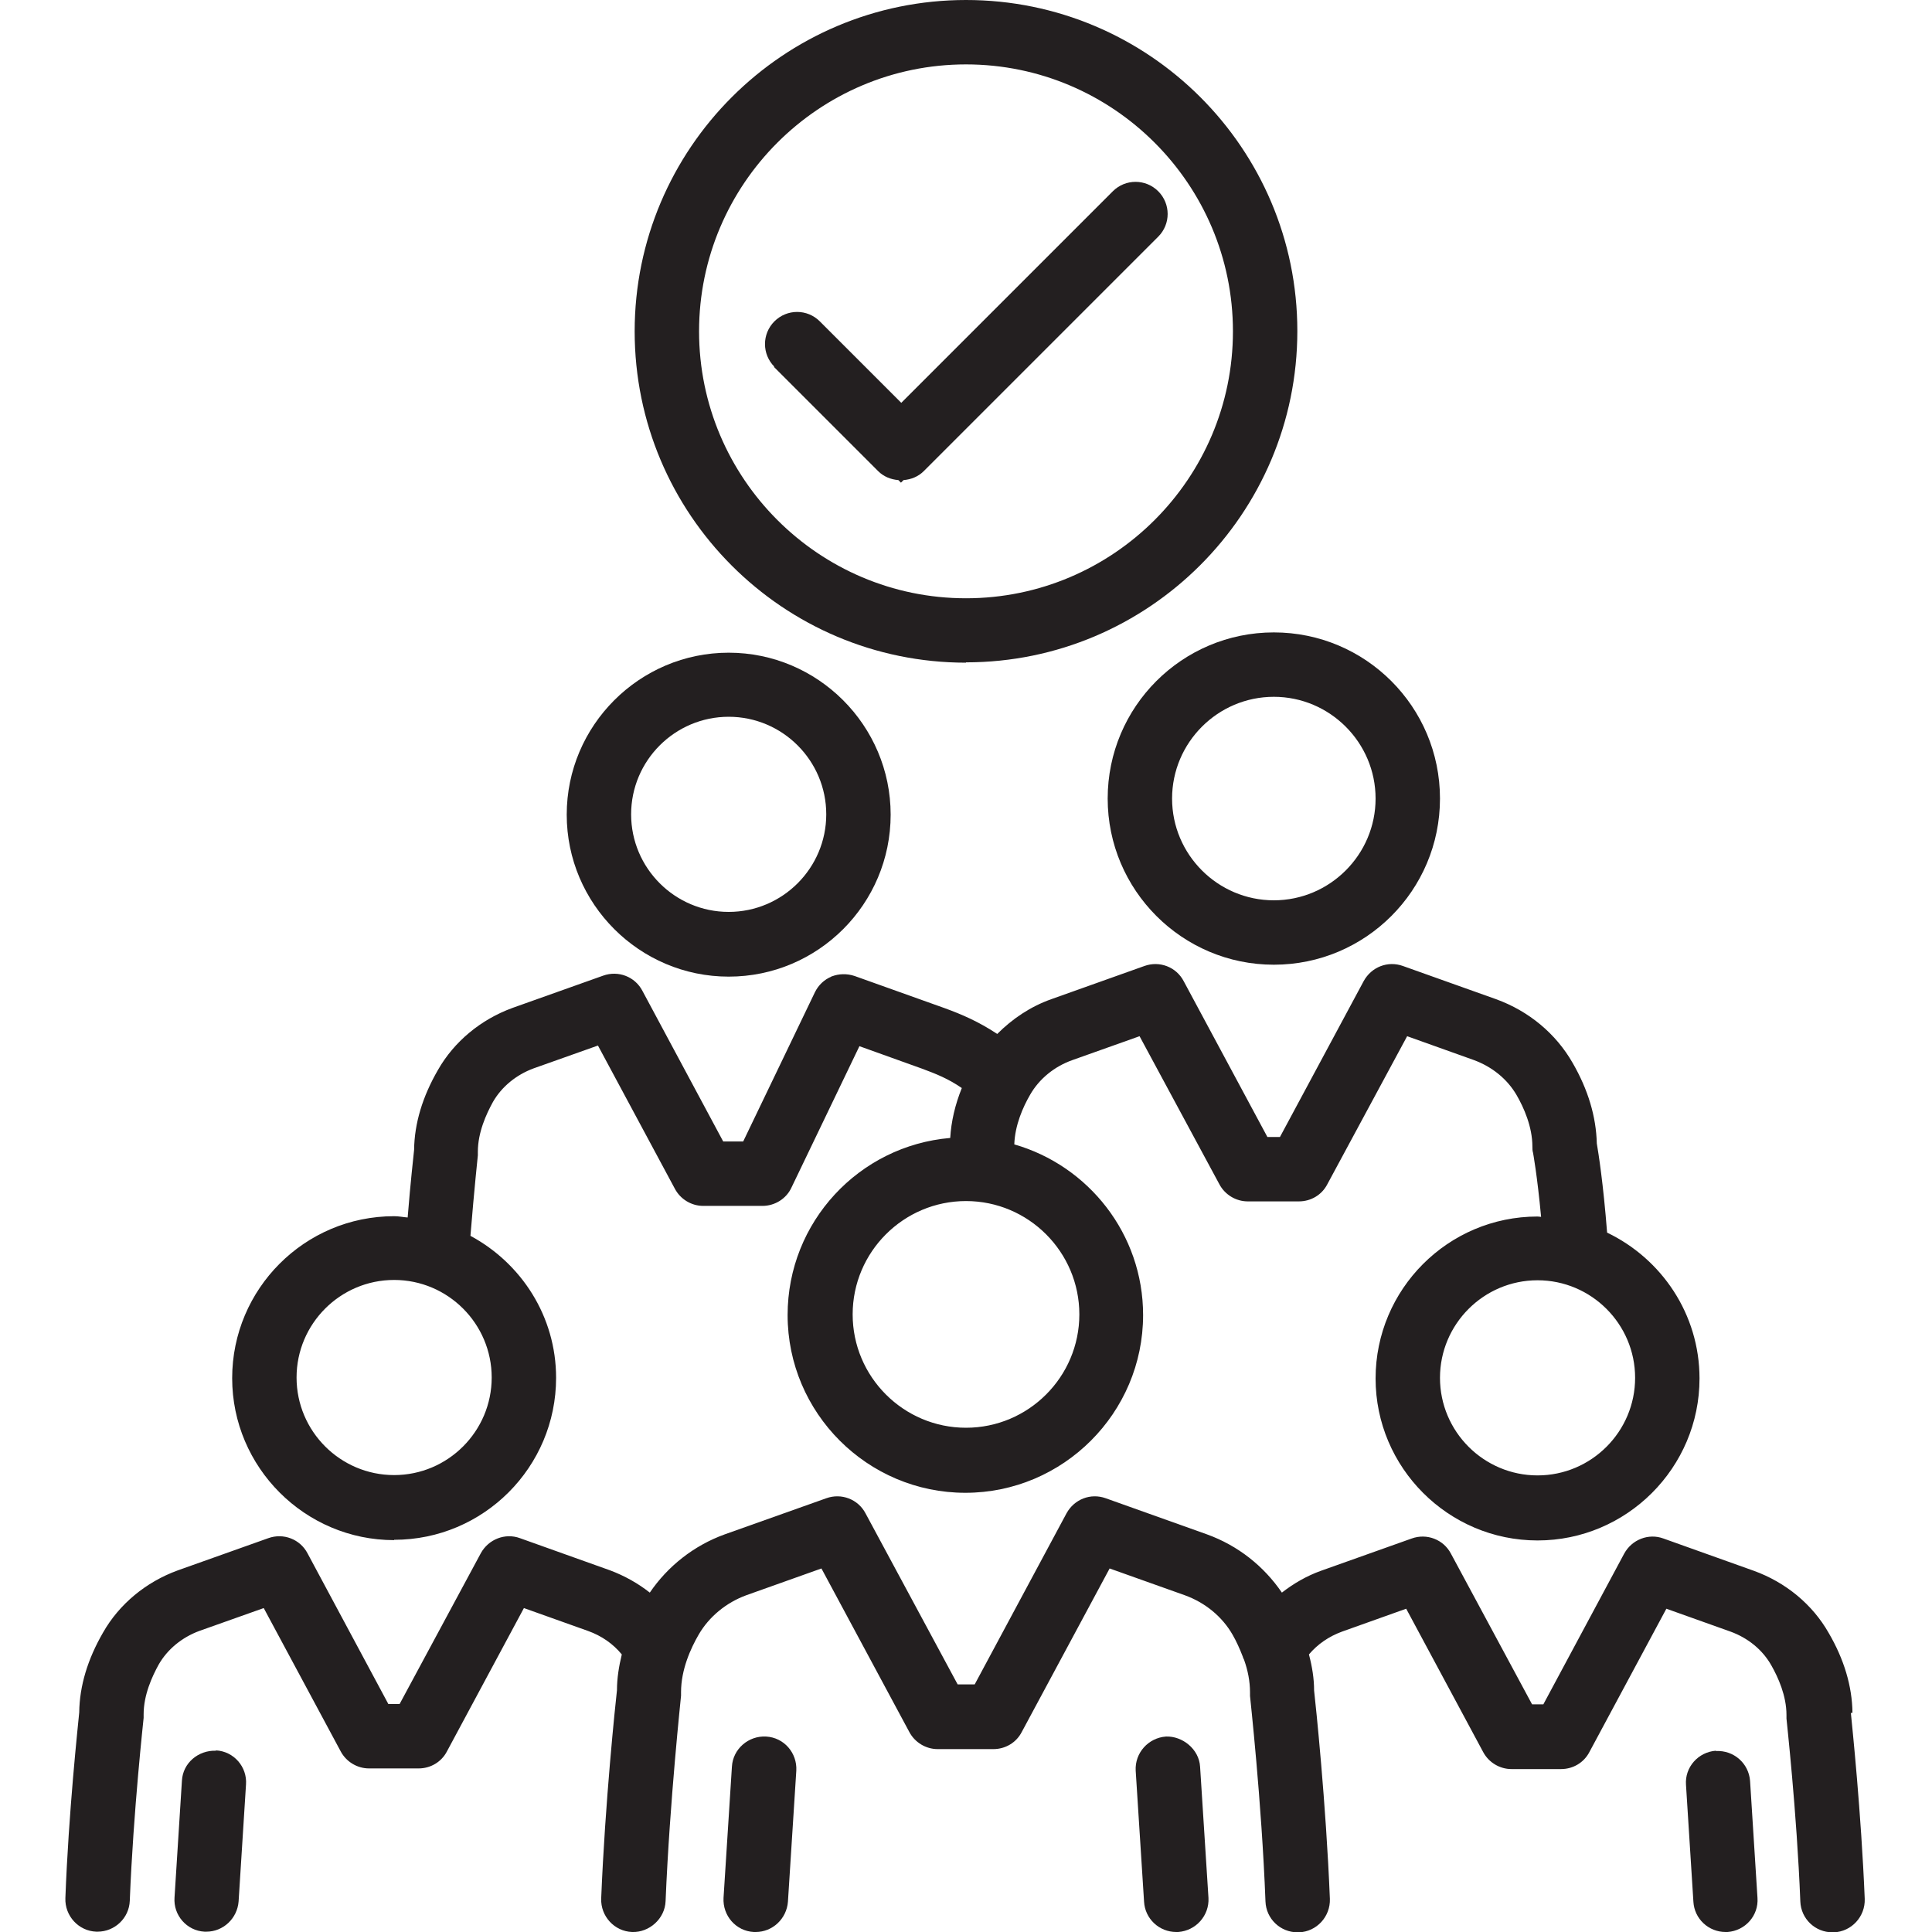 <?xml version="1.0" encoding="UTF-8"?><svg id="Art" xmlns="http://www.w3.org/2000/svg" viewBox="0 0 60 60"><defs><style>.cls-1{fill:#231f20;}</style></defs><path class="cls-1" d="m24.03,11.39l3.24,3.24c.17.17.39.26.63.28l.08.08.08-.08c.24-.02.46-.11.63-.28l7.28-7.28c.39-.39.39-1.02,0-1.41s-1.02-.39-1.41,0l-6.57,6.57-2.53-2.53c-.39-.39-1.02-.39-1.41,0s-.39,1.02,0,1.41Z"/><path class="cls-1" d="m30,20.57c5.67,0,10.29-4.61,10.29-10.29S35.67,0,30,0s-10.29,4.61-10.29,10.29,4.61,10.29,10.29,10.29Zm0-18.57c4.57,0,8.29,3.72,8.29,8.29s-3.72,8.29-8.29,8.29-8.29-3.72-8.29-8.29,3.72-8.29,8.29-8.29Z"/><path class="cls-1" d="m23.79,53.93c-.54-.03-1.03.38-1.06.94l-.26,4.07c-.03.55.38,1.03.94,1.06.02,0,.04,0,.06,0,.52,0,.96-.41,1-.94l.26-4.07c.03-.55-.38-1.03-.94-1.06Z"/><path class="cls-1" d="m36.21,53.93c-.55.04-.97.51-.94,1.06l.26,4.07c.03.53.47.94,1,.94.02,0,.04,0,.06,0,.55-.04.97-.51.94-1.06l-.26-4.07c-.03-.55-.55-.96-1.06-.94Z"/><path class="cls-1" d="m57.53,53.19c-.01-.82-.26-1.66-.74-2.48-.5-.88-1.33-1.57-2.33-1.93l-2.8-1c-.46-.17-.98.03-1.22.47l-2.51,4.68h-.35l-2.52-4.68c-.23-.44-.75-.64-1.22-.47l-2.81,1c-.45.16-.86.4-1.22.68-.56-.82-1.36-1.46-2.33-1.81l-3.14-1.12c-.47-.17-.98.03-1.22.47l-2.85,5.31h-.53l-2.86-5.31c-.23-.44-.75-.64-1.22-.47l-3.15,1.12c-.97.35-1.78,1-2.33,1.81-.37-.29-.78-.52-1.23-.69l-2.8-1c-.46-.17-.98.03-1.22.47l-2.52,4.68h-.35l-2.51-4.68c-.23-.44-.75-.64-1.22-.47l-2.81,1c-.99.36-1.82,1.05-2.32,1.93-.48.83-.73,1.66-.74,2.48-.04.42-.33,3.09-.43,5.77-.02.55.41,1.02.96,1.04.01,0,.03,0,.04,0,.53,0,.98-.42,1-.96.11-2.79.43-5.66.43-5.68,0-.04,0-.07,0-.11,0-.6.26-1.17.47-1.55.27-.47.72-.84,1.26-1.04l2-.71,2.39,4.45c.17.32.51.53.88.53h1.54c.37,0,.71-.2.88-.53l2.39-4.45,1.99.71c.42.15.78.4,1.05.73-.09.37-.15.74-.15,1.11-.05.44-.37,3.49-.49,6.47-.02.55.41,1.02.96,1.04.53.02,1.02-.41,1.04-.96.13-3.13.48-6.35.48-6.38,0-.04,0-.07,0-.11,0-.7.3-1.36.55-1.79.32-.55.85-.99,1.48-1.22l2.33-.83,2.73,5.08c.17.32.51.53.88.53h1.73c.37,0,.71-.2.88-.53l2.73-5.08,2.33.83c.64.23,1.17.67,1.49,1.23.11.19.22.43.32.69,0,.03.03.06.04.1.11.31.18.65.18,1,0,.04,0,.07,0,.11,0,.03.36,3.25.48,6.38.02.54.46.96,1,.96.01,0,.03,0,.04,0,.55-.02.98-.49.96-1.04-.12-2.98-.44-6.03-.49-6.47,0-.37-.06-.74-.16-1.12.27-.32.62-.56,1.03-.71l1.99-.71,2.39,4.45c.17.32.51.53.88.53h1.54c.37,0,.71-.2.88-.53l2.39-4.45,1.99.71c.55.2,1,.57,1.27,1.05.21.37.47.94.47,1.54,0,.04,0,.07,0,.11,0,.03.32,2.89.43,5.68.02.54.46.96,1,.96.01,0,.03,0,.04,0,.55-.02.98-.49.96-1.04-.11-2.69-.39-5.36-.43-5.77Z"/><path class="cls-1" d="m53.29,54.37c-.55.04-.97.51-.93,1.06l.23,3.63c.03.53.47.94,1,.94.02,0,.04,0,.06,0,.55-.04.97-.51.93-1.06l-.23-3.63c-.04-.55-.51-.96-1.06-.93Z"/><path class="cls-1" d="m6.71,54.37c-.55-.02-1.03.38-1.06.93l-.23,3.63c-.04.55.38,1.03.93,1.06.02,0,.04,0,.06,0,.52,0,.96-.41,1-.94l.23-3.63c.04-.55-.38-1.03-.93-1.06Z"/><path class="cls-1" d="m12.24,47.82c2.78,0,5.03-2.26,5.03-5.03,0-1.91-1.08-3.56-2.66-4.41.12-1.48.23-2.49.23-2.5,0-.04,0-.08,0-.11,0-.6.26-1.17.47-1.55.27-.47.72-.84,1.26-1.04l2-.71,2.39,4.45c.17.32.51.53.88.53h1.84c.38,0,.74-.22.9-.57l2.11-4.39,1.95.7c.43.16.81.31,1.23.6-.21.52-.33,1.04-.36,1.55-2.83.24-5.05,2.61-5.05,5.5,0,3.04,2.48,5.52,5.52,5.52s5.52-2.48,5.52-5.52c0-2.52-1.7-4.64-4-5.3.02-.6.27-1.16.49-1.54.28-.49.75-.88,1.32-1.08l2.08-.74,2.48,4.6c.17.32.51.53.88.53h1.59c.37,0,.71-.2.88-.53l2.48-4.6,2.07.74c.57.21,1.04.59,1.33,1.09.22.38.49.98.49,1.6,0,.06,0,.13.02.19,0,0,.13.7.25,1.99-.04,0-.07-.01-.11-.01-2.78,0-5.03,2.26-5.03,5.03s2.26,5.03,5.03,5.03,5.03-2.26,5.03-5.03c0-2-1.18-3.72-2.87-4.53-.12-1.54-.27-2.48-.32-2.77-.02-.83-.27-1.67-.75-2.5-.52-.91-1.36-1.61-2.38-1.98l-2.89-1.03c-.47-.17-.98.03-1.22.47l-2.6,4.84h-.39l-2.6-4.84c-.23-.44-.75-.64-1.22-.47l-2.89,1.03c-.65.23-1.21.61-1.68,1.08-.59-.39-1.11-.61-1.63-.8l-2.8-1c-.24-.08-.49-.07-.7.01h-.02s0,.01,0,.01c-.22.09-.4.26-.51.48l-2.23,4.64h-.62l-2.51-4.68c-.23-.44-.75-.64-1.22-.47l-2.81,1c-.99.36-1.82,1.05-2.32,1.93-.48.83-.73,1.66-.74,2.48-.02.21-.11.98-.2,2.1-.14-.01-.27-.04-.42-.04-2.78,0-5.03,2.26-5.03,5.03s2.26,5.03,5.03,5.03Zm0-8.07c1.67,0,3.03,1.36,3.03,3.03s-1.36,3.03-3.03,3.03-3.03-1.36-3.03-3.03,1.36-3.03,3.03-3.03Zm17.76,4.59c-1.94,0-3.52-1.58-3.52-3.52s1.58-3.52,3.52-3.52,3.52,1.58,3.52,3.52-1.58,3.52-3.52,3.52Zm17.75,1.48c-1.67,0-3.03-1.36-3.03-3.03s1.36-3.03,3.03-3.03,3.03,1.36,3.03,3.03-1.36,3.03-3.03,3.03Z"/><path class="cls-1" d="m34.4,24.8c0,2.84,2.31,5.16,5.16,5.16s5.16-2.31,5.16-5.16-2.31-5.16-5.16-5.16-5.16,2.31-5.16,5.16Zm5.16,3.16c-1.74,0-3.16-1.42-3.16-3.16s1.42-3.16,3.16-3.16,3.16,1.42,3.16,3.16-1.42,3.16-3.16,3.16Z"/><path class="cls-1" d="m22.63,30.33c2.78,0,5.03-2.26,5.03-5.03s-2.26-5.03-5.03-5.03-5.03,2.26-5.03,5.03,2.26,5.03,5.03,5.03Zm0-8.07c1.67,0,3.03,1.36,3.03,3.03s-1.36,3.03-3.03,3.03-3.03-1.36-3.03-3.03,1.36-3.03,3.03-3.03Z"/></svg>
